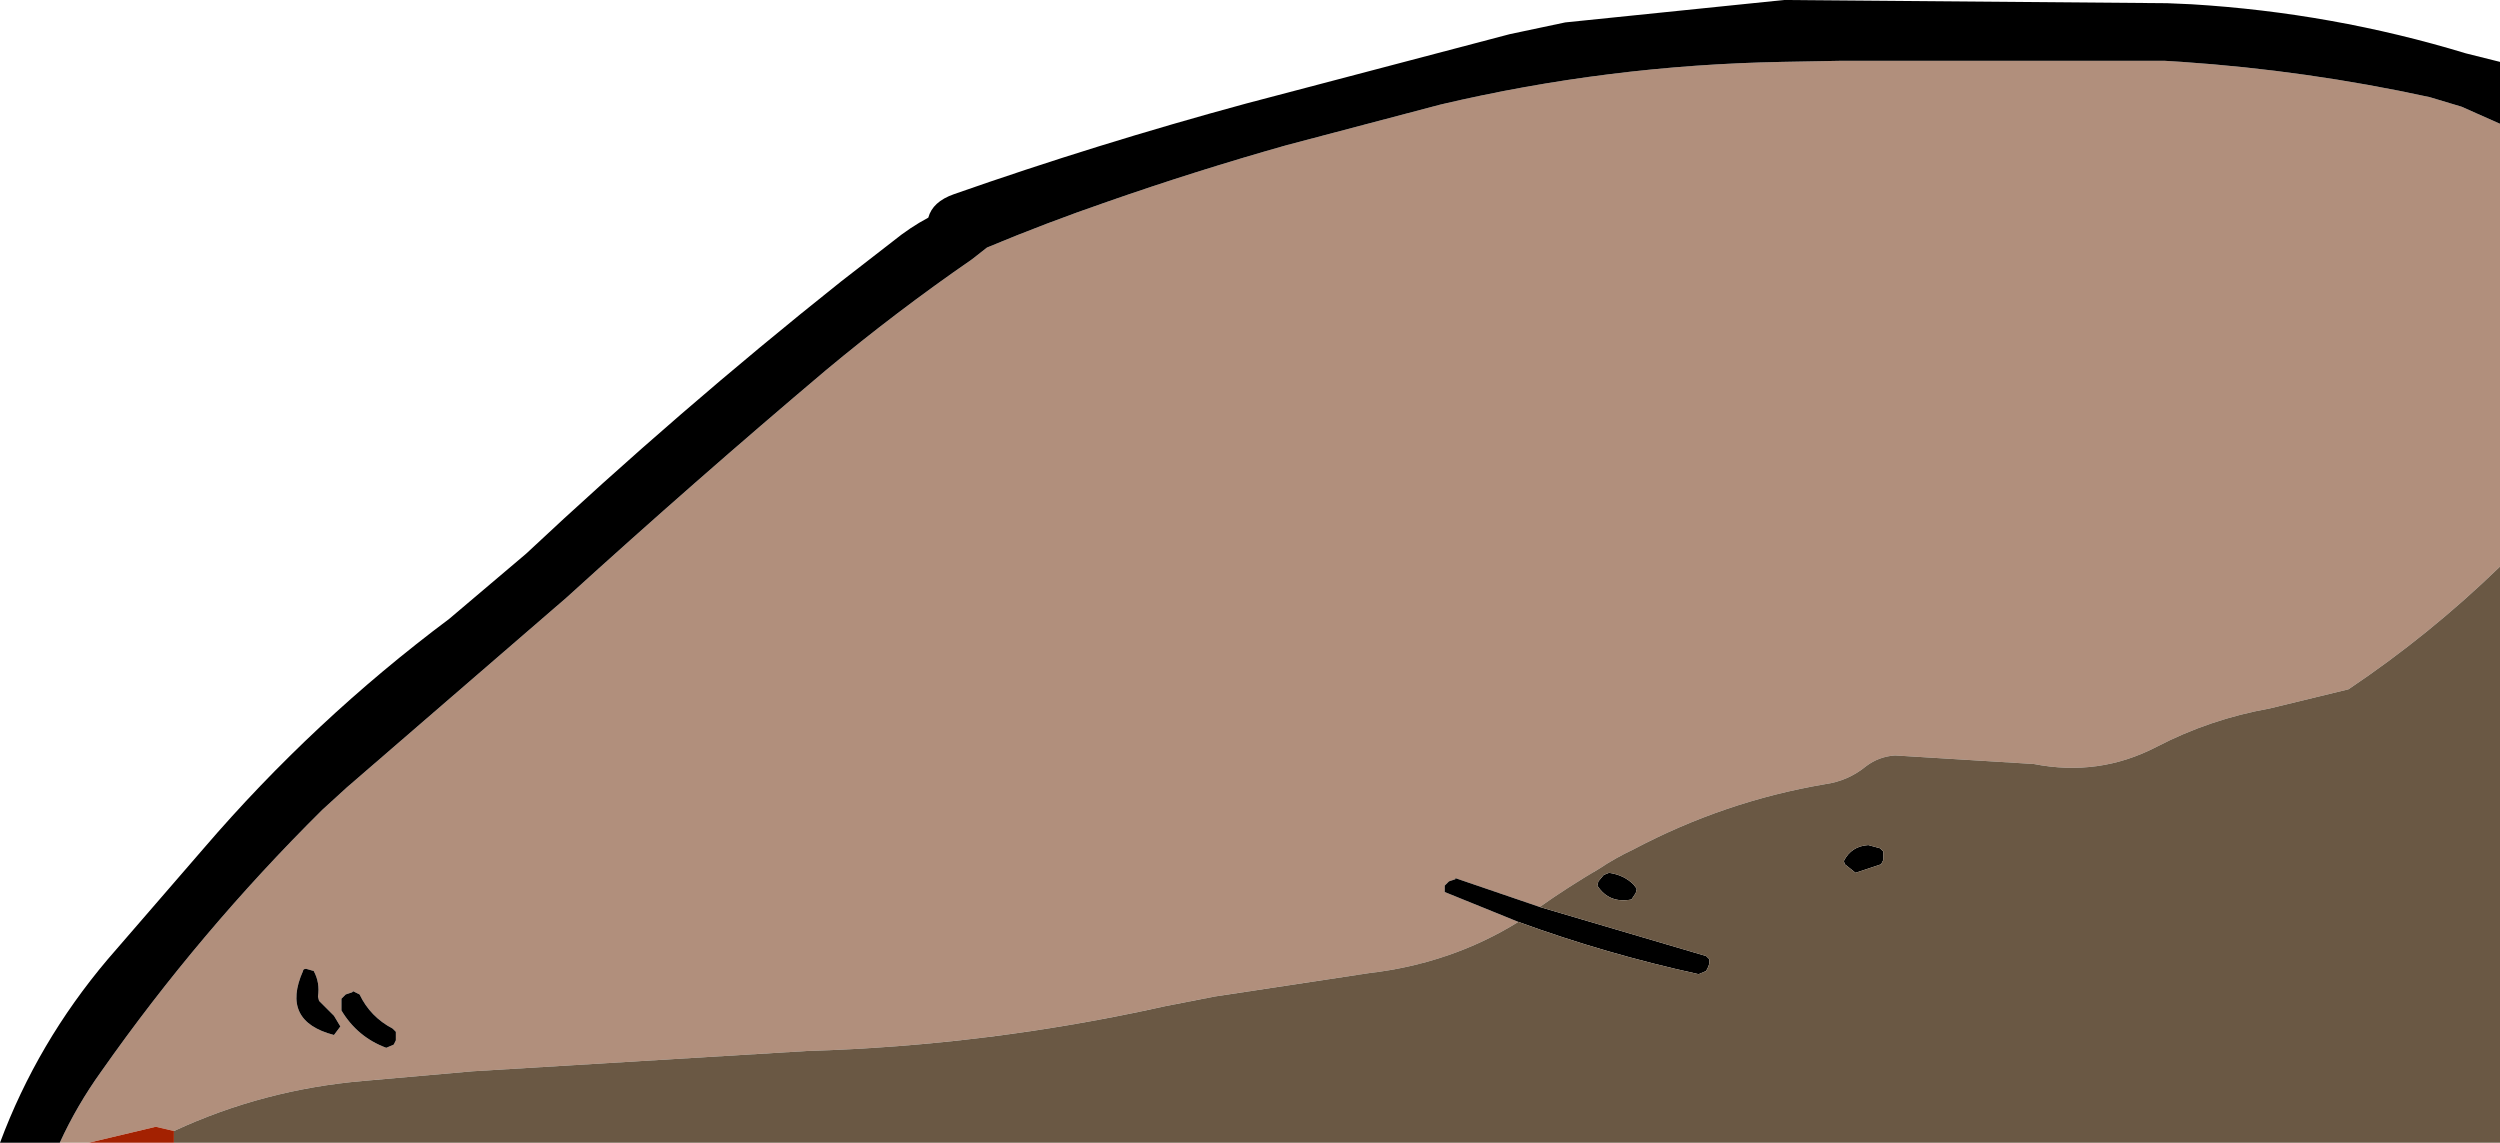 <?xml version="1.0" encoding="UTF-8" standalone="no"?>
<svg xmlns:xlink="http://www.w3.org/1999/xlink" height="53.55px" width="117.15px" xmlns="http://www.w3.org/2000/svg">
  <g transform="matrix(1.0, 0.0, 0.0, 1.0, -154.65, -159.45)">
    <path d="M157.45 213.0 Q158.25 211.25 159.4 209.65 164.0 203.1 169.75 197.4 L170.9 196.35 181.2 187.45 Q187.25 181.95 193.35 176.8 196.65 174.05 200.2 171.6 L200.9 171.05 Q203.65 169.9 206.55 168.9 210.7 167.45 214.95 166.25 L222.15 164.35 Q230.0 162.5 238.15 162.35 L240.85 162.3 256.1 162.3 256.9 162.35 Q262.75 162.75 268.5 164.0 L270.0 164.45 271.8 165.25 271.8 186.0 Q268.5 189.2 264.7 191.75 L261.0 192.65 Q258.2 193.15 255.7 194.45 253.0 195.85 249.95 195.25 L243.45 194.85 Q242.7 194.9 242.1 195.35 241.25 196.05 240.15 196.2 235.45 197.0 231.2 199.25 230.35 199.65 229.6 200.15 228.15 201.0 226.8 201.95 L222.85 200.6 222.85 200.65 222.55 200.75 222.35 200.95 222.35 201.15 222.35 201.25 225.8 202.65 Q222.65 204.6 218.8 205.05 L211.55 206.15 209.25 206.6 Q200.95 208.45 192.45 208.7 L176.8 209.65 171.7 210.1 Q167.0 210.5 162.8 212.45 L161.95 212.25 158.8 213.0 157.45 213.0 M171.15 205.95 L170.85 206.05 170.65 206.25 170.65 206.6 170.65 206.8 Q171.4 208.05 172.75 208.55 L173.1 208.4 173.2 208.2 173.2 207.8 173.05 207.65 Q172.0 207.1 171.5 206.05 L171.2 205.9 171.15 205.95 M169.0 204.85 Q168.85 204.85 168.85 204.95 167.8 207.3 170.3 207.95 L170.45 207.75 170.6 207.55 170.3 207.05 169.6 206.35 169.55 206.15 Q169.65 205.5 169.35 204.95 L169.0 204.85" fill="#b18f7c" fill-rule="evenodd" stroke="none"/>
    <path d="M271.8 165.25 L270.0 164.45 268.5 164.0 Q262.75 162.75 256.9 162.35 L256.1 162.3 240.85 162.3 238.15 162.35 Q230.0 162.5 222.15 164.35 L214.95 166.25 Q210.7 167.45 206.55 168.9 203.65 169.9 200.9 171.05 L200.2 171.6 Q196.65 174.05 193.35 176.8 187.25 181.95 181.2 187.45 L170.9 196.35 169.75 197.4 Q164.0 203.1 159.4 209.65 158.25 211.25 157.45 213.0 L154.65 213.0 Q156.4 208.3 159.7 204.4 L164.2 199.2 Q169.35 193.2 175.7 188.45 L179.3 185.4 Q186.45 178.7 194.05 172.65 L196.5 170.75 Q197.3 170.1 198.15 169.65 198.35 168.9 199.35 168.55 206.05 166.2 213.05 164.3 L225.4 161.05 228.0 160.5 238.25 159.45 256.2 159.6 257.35 159.65 Q263.95 160.05 270.2 161.95 L271.8 162.35 271.8 165.25 M225.8 202.65 L222.35 201.25 222.35 201.15 222.35 200.95 222.55 200.75 222.85 200.65 222.85 200.6 226.8 201.95 234.6 204.25 234.75 204.4 234.75 204.6 234.7 204.75 234.6 204.95 234.25 205.1 Q229.9 204.15 225.8 202.65 M169.0 204.85 L169.35 204.95 Q169.65 205.5 169.55 206.15 L169.6 206.35 170.3 207.05 170.6 207.55 170.45 207.75 170.3 207.95 Q167.8 207.3 168.85 204.95 168.85 204.85 169.0 204.85 M171.15 205.95 L171.2 205.9 171.5 206.05 Q172.0 207.1 173.05 207.65 L173.2 207.8 173.2 208.2 173.1 208.4 172.75 208.55 Q171.4 208.05 170.65 206.8 L170.65 206.6 170.65 206.25 170.85 206.05 171.15 205.95 M229.8 200.45 L230.05 200.35 Q230.75 200.45 231.2 200.9 L231.35 201.1 231.3 201.3 231.2 201.45 231.1 201.6 Q230.05 201.8 229.5 200.95 L229.55 200.75 229.8 200.45 M242.9 199.35 L242.9 199.75 242.8 199.95 241.6 200.35 241.1 199.95 241.05 199.8 Q241.4 199.1 242.2 199.05 L242.75 199.2 242.9 199.35" fill="#000000" fill-rule="evenodd" stroke="none"/>
    <path d="M162.8 212.45 Q167.0 210.5 171.7 210.1 L176.8 209.65 192.45 208.7 Q200.95 208.45 209.25 206.6 L211.55 206.15 218.8 205.05 Q222.65 204.6 225.8 202.65 229.9 204.15 234.25 205.1 L234.6 204.95 234.7 204.75 234.75 204.6 234.75 204.4 234.6 204.25 226.8 201.95 Q228.15 201.0 229.6 200.15 230.35 199.65 231.2 199.25 235.45 197.0 240.15 196.2 241.25 196.05 242.1 195.35 242.7 194.9 243.45 194.85 L249.95 195.25 Q253.0 195.85 255.7 194.45 258.2 193.15 261.0 192.65 L264.7 191.75 Q268.5 189.2 271.8 186.0 L271.8 213.0 162.8 213.0 162.8 212.45 M242.9 199.35 L242.75 199.2 242.2 199.05 Q241.4 199.1 241.05 199.8 L241.1 199.95 241.6 200.35 242.8 199.95 242.9 199.75 242.9 199.35 M229.8 200.45 L229.55 200.75 229.5 200.95 Q230.05 201.8 231.1 201.6 L231.2 201.45 231.3 201.3 231.35 201.1 231.2 200.9 Q230.75 200.45 230.05 200.35 L229.8 200.45" fill="#6a5844" fill-rule="evenodd" stroke="none"/>
    <path d="M158.8 213.0 L161.95 212.25 162.8 212.45 162.8 213.0 158.8 213.0" fill="#a32101" fill-rule="evenodd" stroke="none"/>
  </g>
</svg>
